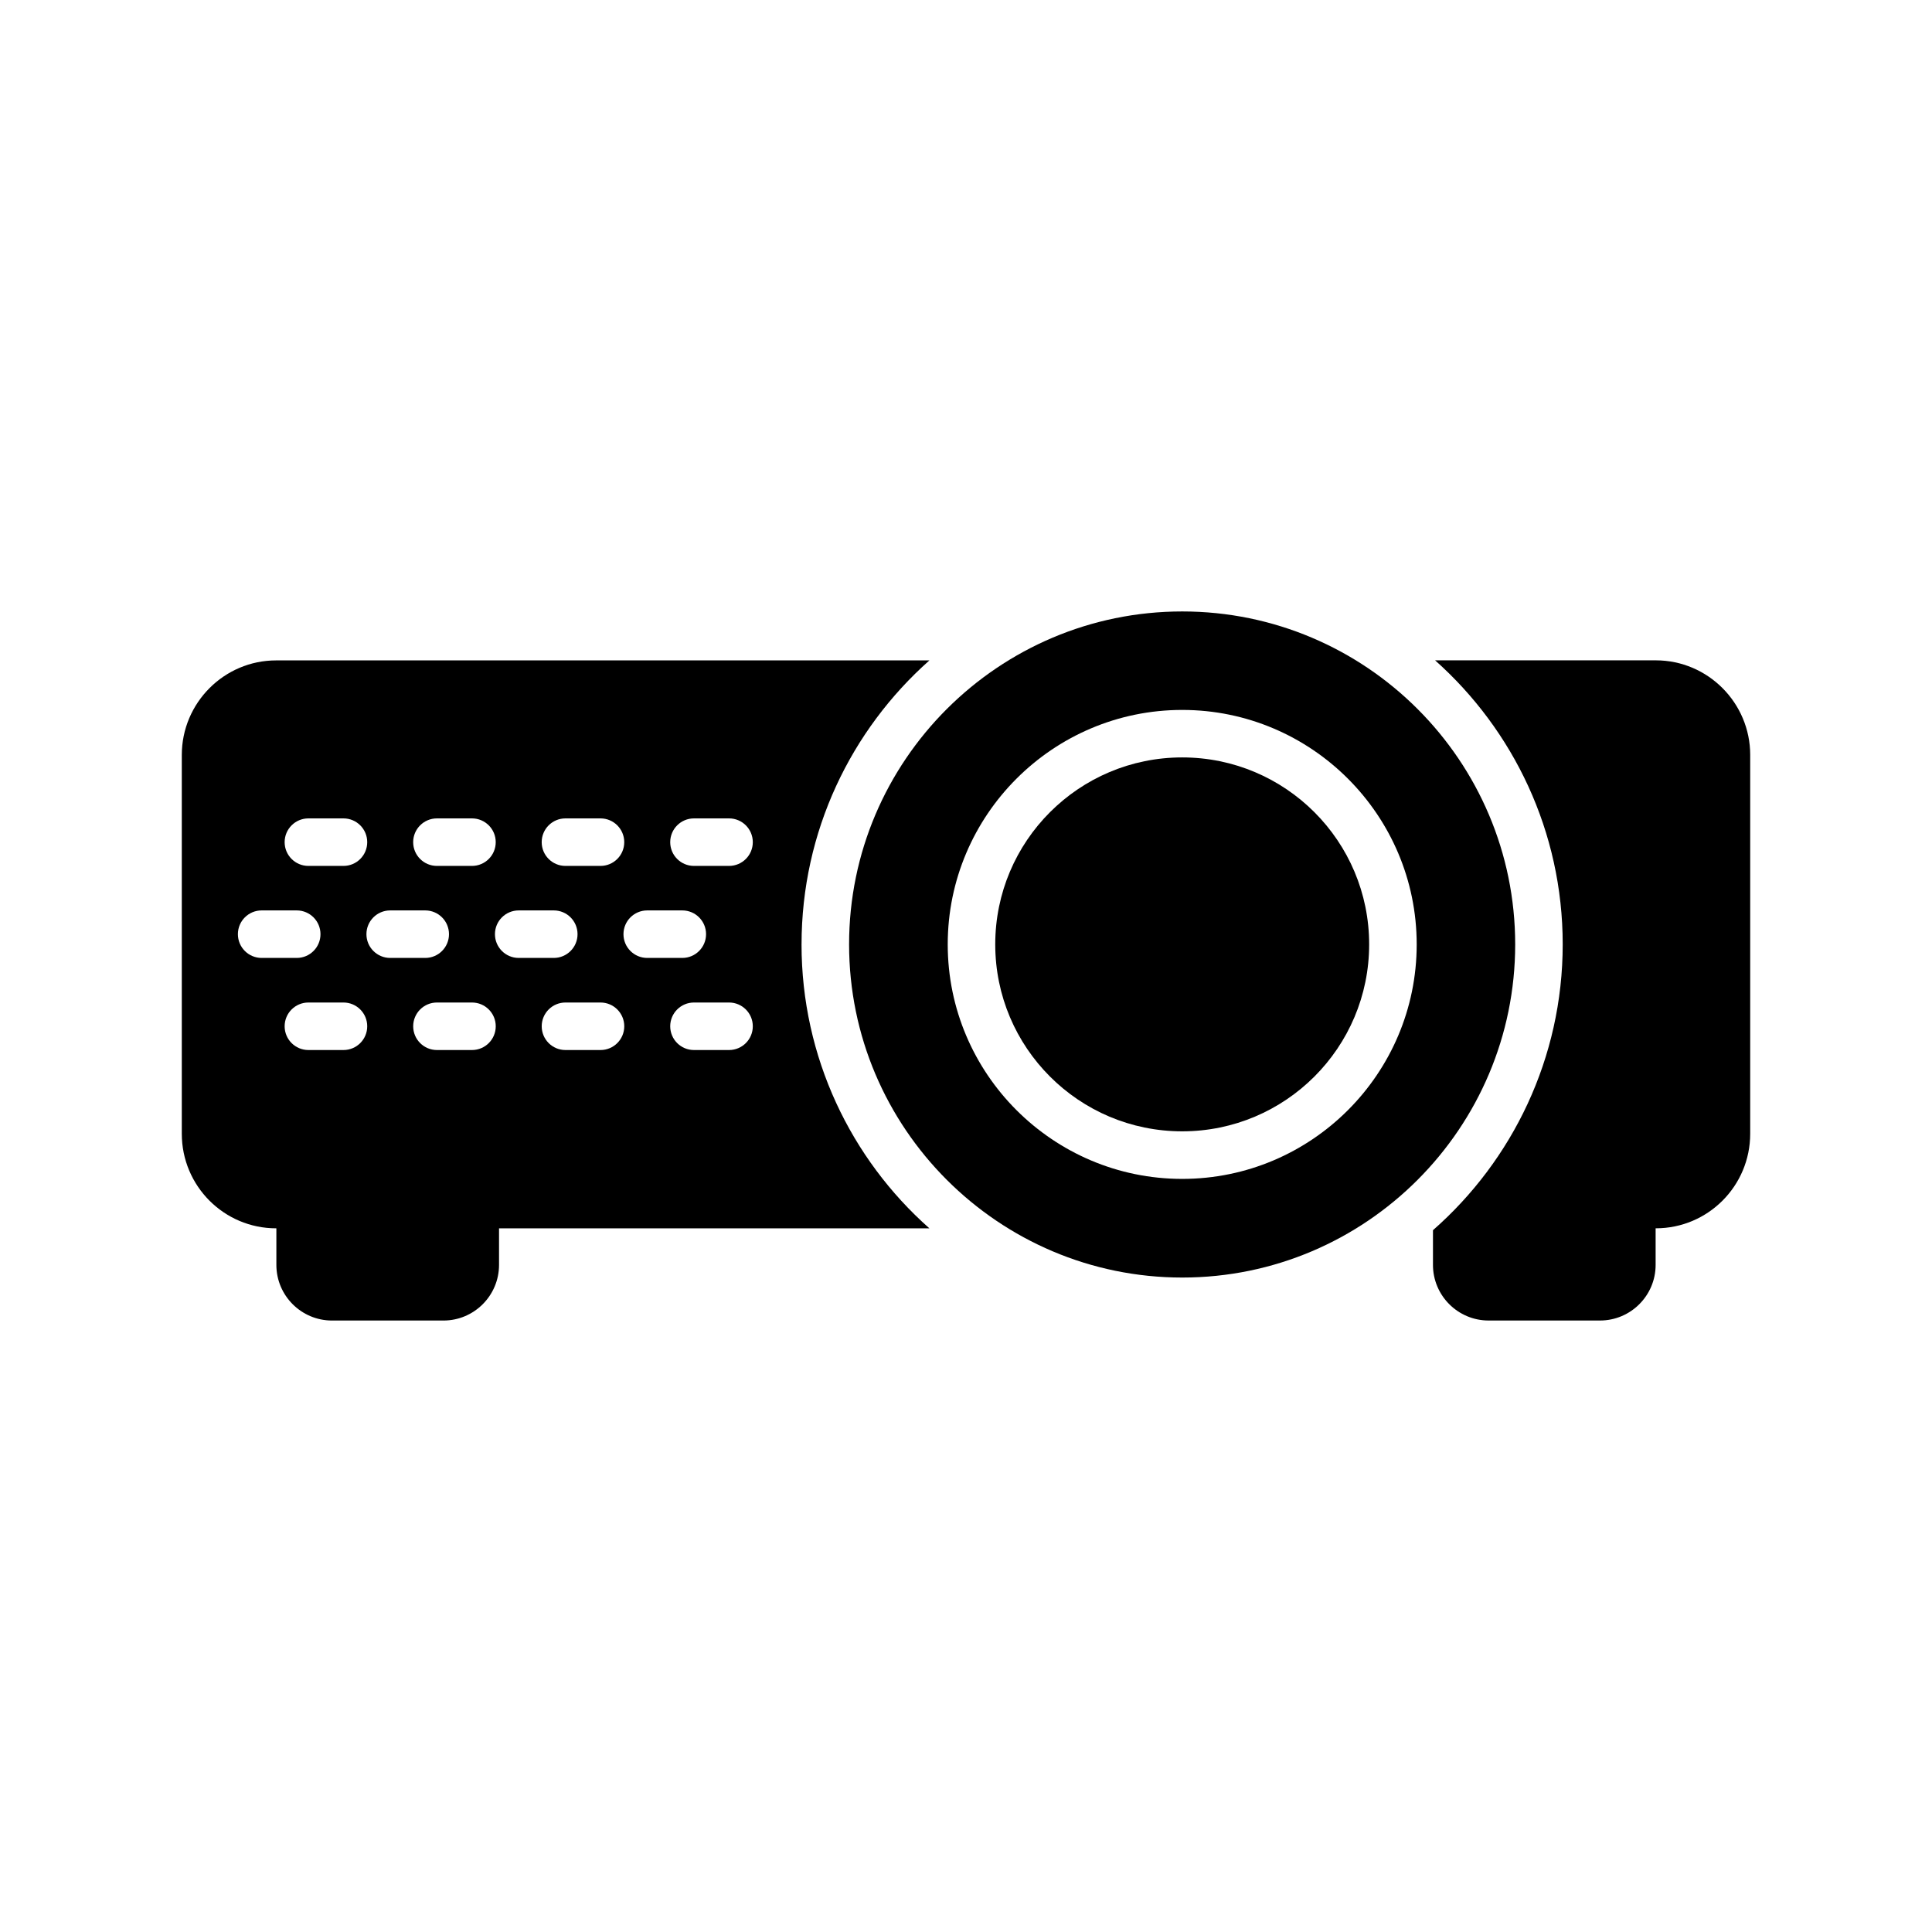 <?xml version="1.0" encoding="UTF-8"?>
<!-- Uploaded to: SVG Repo, www.svgrepo.com, Generator: SVG Repo Mixer Tools -->
<svg fill="#000000" width="800px" height="800px" version="1.1" viewBox="144 144 512 512" xmlns="http://www.w3.org/2000/svg">
 <g>
  <path d="m607.82 344.07v100.38c0 13.855-11.211 25.062-25 25.062h-0.062v9.699c0 8.125-6.613 14.738-14.738 14.738h-29.535c-8.125 0-14.734-6.613-14.734-14.738v-9.195c21.035-18.453 34.383-45.594 34.383-75.762 0-29.914-13.098-56.805-33.816-75.258h58.504c13.789 0.008 25 11.281 25 25.07z"/>
  <path d="m506.84 394.27c0 27.363-22.184 49.543-49.547 49.543s-49.543-22.18-49.543-49.543c0-27.363 22.18-49.547 49.543-49.547s49.547 22.184 49.547 49.547"/>
  <path d="m457.31 306.04c-48.68 0-88.293 39.551-88.293 88.23 0 48.68 39.613 88.293 88.293 88.293 48.68 0 88.23-39.613 88.23-88.293-0.004-48.684-39.551-88.23-88.23-88.23zm-0.012 150.38c-34.262 0-62.141-27.875-62.141-62.141 0-34.266 27.879-62.141 62.141-62.141s62.141 27.875 62.141 62.141c0 34.266-27.879 62.141-62.141 62.141z"/>
  <path d="m356.42 394.27c0-29.914 13.098-56.805 33.883-75.258h-173.12c-13.793 0-25.004 11.273-25.004 25.062v100.38c0 13.855 11.211 25.062 25 25.062h0.062v9.699c0 8.125 6.613 14.738 14.738 14.738h29.535c8.125 0 14.734-6.613 14.734-14.738v-9.699l114.05 0.004c-20.781-18.387-33.883-45.344-33.883-75.254zm-62.57-33.387h9.285c3.481 0 6.297 2.82 6.297 6.297 0 3.477-2.816 6.297-6.297 6.297h-9.285c-3.481 0-6.297-2.82-6.297-6.297 0-3.477 2.816-6.297 6.297-6.297zm-34.059 0h9.285c3.481 0 6.297 2.82 6.297 6.297 0 3.477-2.816 6.297-6.297 6.297h-9.285c-3.481 0-6.297-2.82-6.297-6.297 0-3.477 2.816-6.297 6.297-6.297zm-34.062 0h9.293c3.481 0 6.297 2.82 6.297 6.297 0 3.477-2.816 6.297-6.297 6.297h-9.293c-3.481 0-6.297-2.82-6.297-6.297 0-3.477 2.816-6.297 6.297-6.297zm-12.387 36.98c-3.481 0-6.297-2.82-6.297-6.297 0-3.477 2.816-6.297 6.297-6.297h9.293c3.481 0 6.297 2.82 6.297 6.297 0 3.477-2.816 6.297-6.297 6.297zm21.68 24.406h-9.293c-3.481 0-6.297-2.82-6.297-6.297 0-3.477 2.816-6.297 6.297-6.297h9.293c3.481 0 6.297 2.82 6.297 6.297 0 3.477-2.816 6.297-6.297 6.297zm6.086-30.703c0-3.477 2.816-6.297 6.297-6.297h9.285c3.481 0 6.297 2.82 6.297 6.297 0 3.477-2.816 6.297-6.297 6.297h-9.285c-3.481 0-6.297-2.82-6.297-6.297zm27.973 30.703h-9.285c-3.481 0-6.297-2.82-6.297-6.297 0-3.477 2.816-6.297 6.297-6.297h9.285c3.481 0 6.297 2.82 6.297 6.297 0 3.477-2.816 6.297-6.297 6.297zm6.086-30.703c0-3.477 2.816-6.297 6.297-6.297h9.293c3.481 0 6.297 2.82 6.297 6.297 0 3.477-2.816 6.297-6.297 6.297h-9.293c-3.481 0-6.297-2.82-6.297-6.297zm27.973 30.703h-9.285c-3.481 0-6.297-2.82-6.297-6.297 0-3.477 2.816-6.297 6.297-6.297h9.285c3.481 0 6.297 2.82 6.297 6.297 0 3.477-2.816 6.297-6.297 6.297zm6.086-30.703c0-3.477 2.816-6.297 6.297-6.297h9.293c3.481 0 6.297 2.82 6.297 6.297 0 3.477-2.816 6.297-6.297 6.297h-9.293c-3.481 0-6.297-2.82-6.297-6.297zm27.977 30.703h-9.293c-3.481 0-6.297-2.82-6.297-6.297 0-3.477 2.816-6.297 6.297-6.297h9.293c3.481 0 6.297 2.82 6.297 6.297 0.004 3.477-2.816 6.297-6.297 6.297zm0-48.793h-9.293c-3.481 0-6.297-2.82-6.297-6.297 0-3.477 2.816-6.297 6.297-6.297h9.293c3.481 0 6.297 2.82 6.297 6.297 0.004 3.477-2.816 6.297-6.297 6.297z"/>
 </g>
</svg>